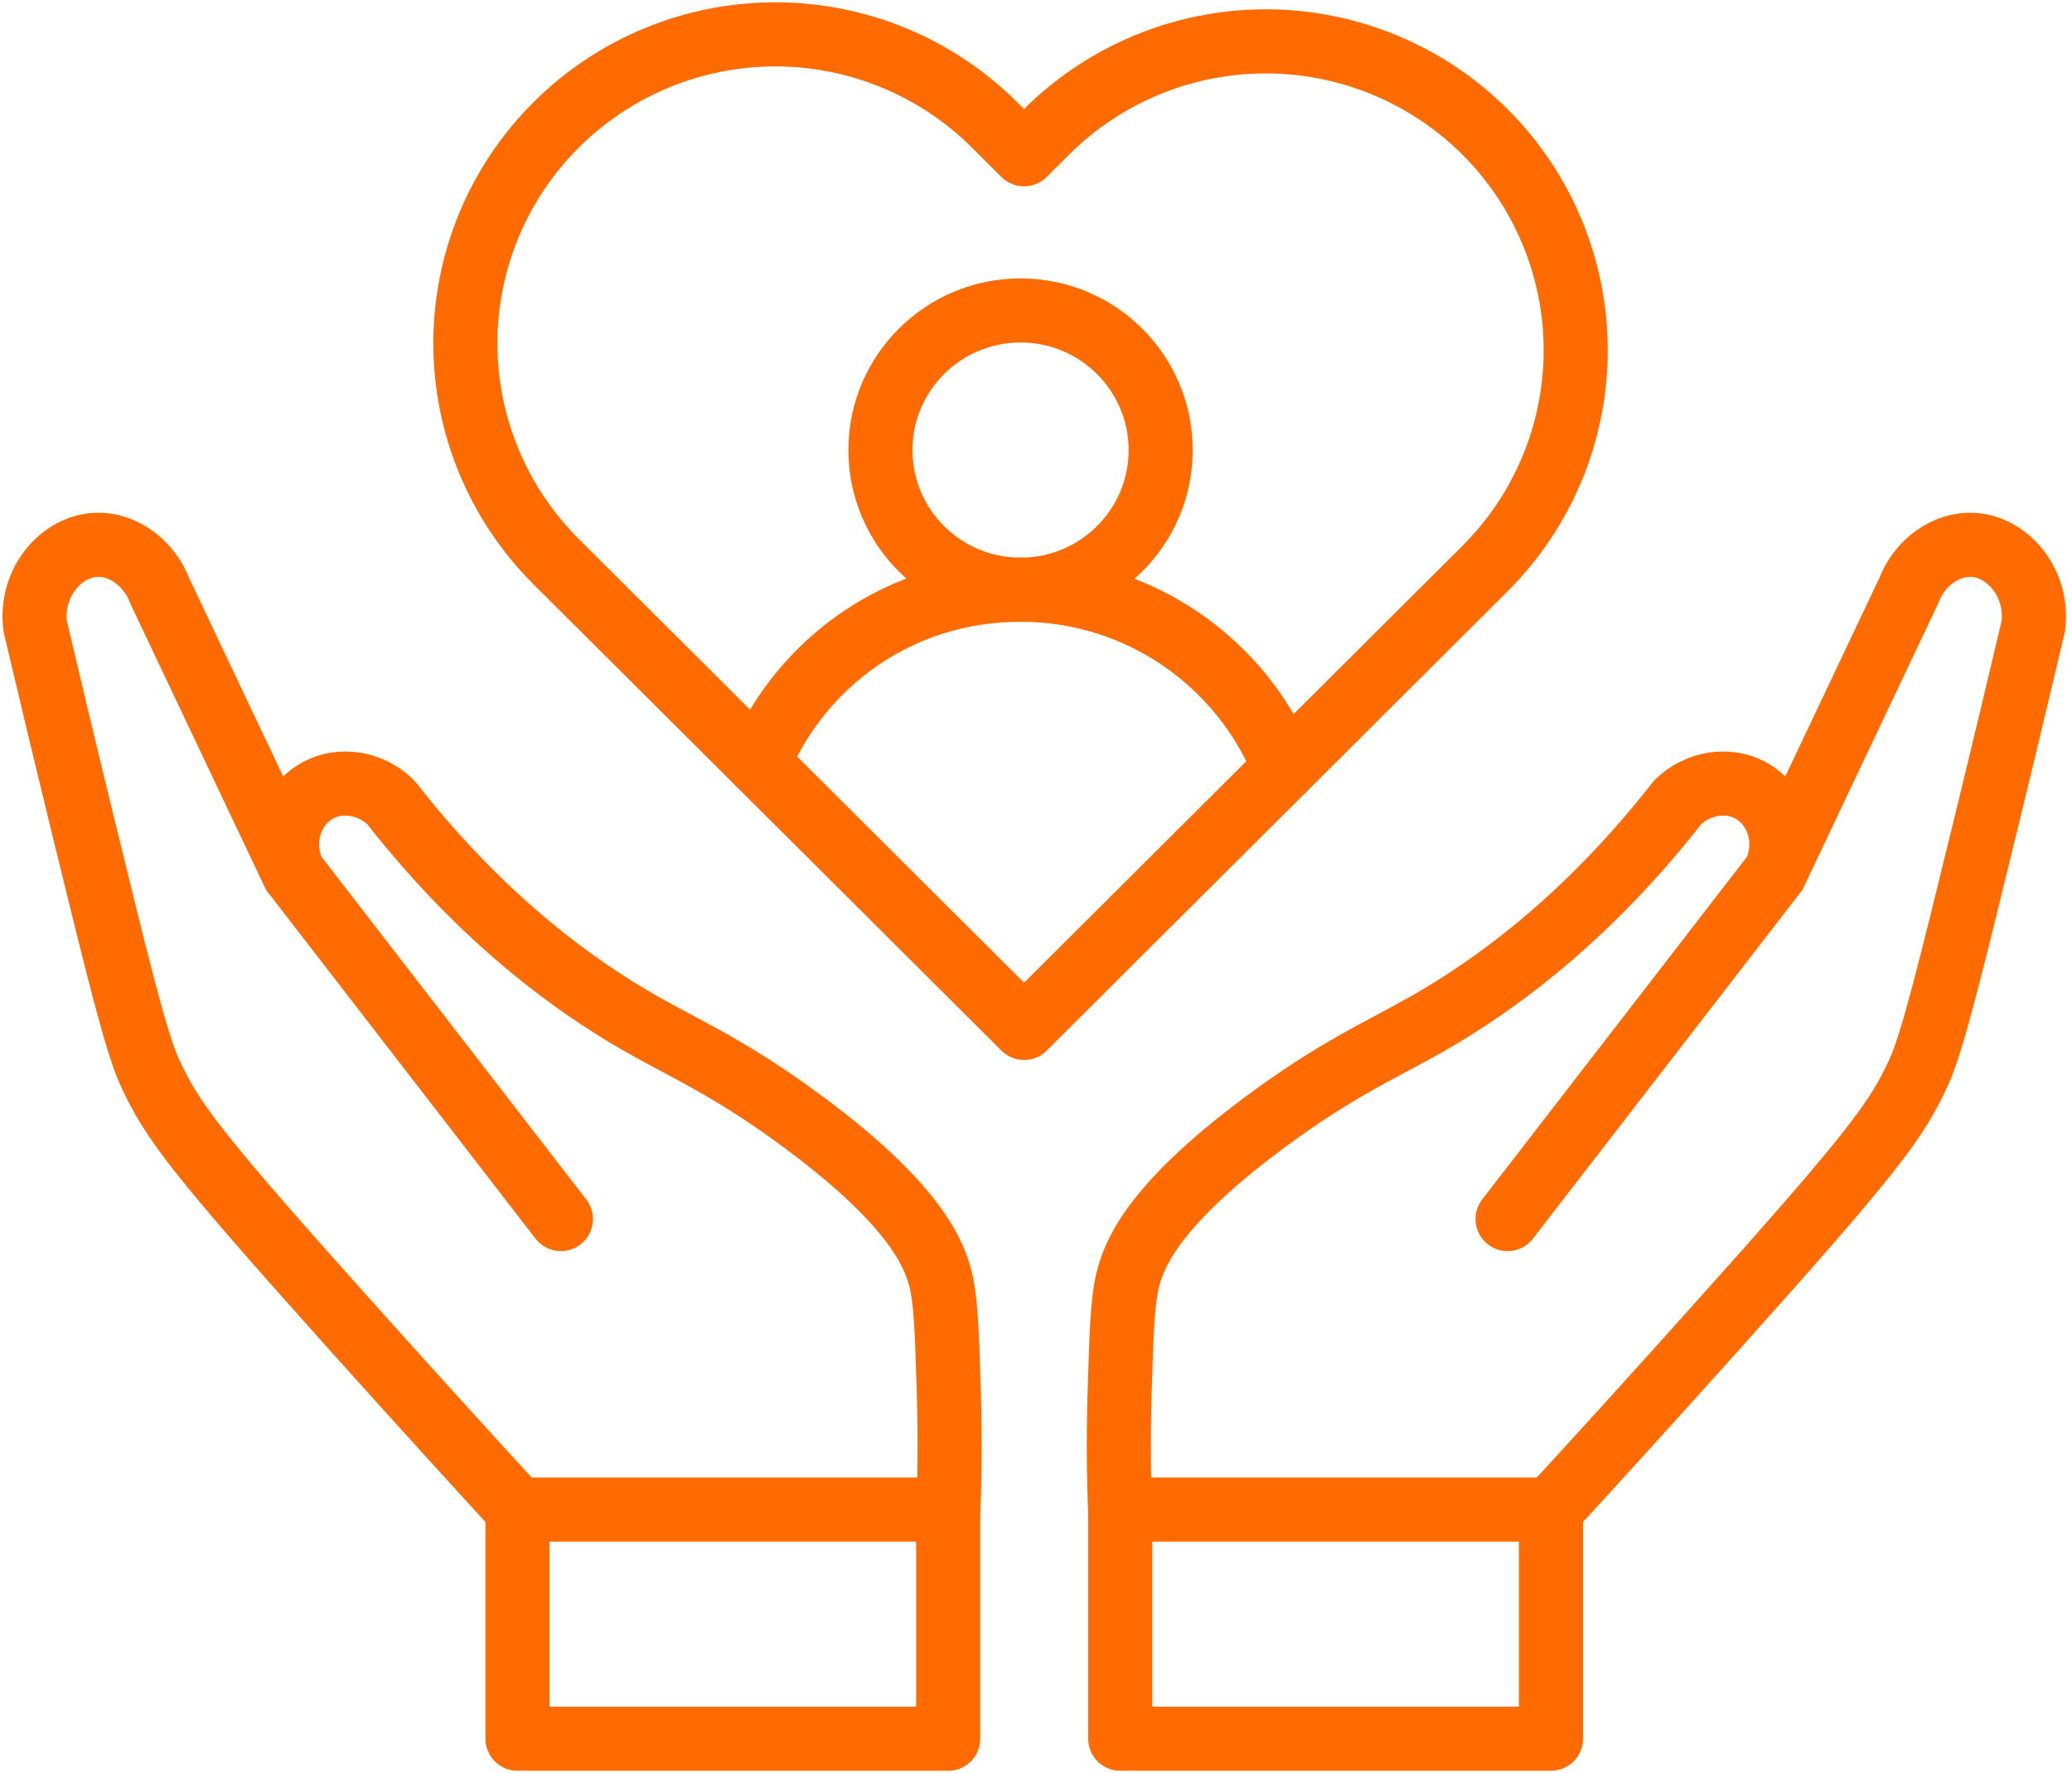 <svg width="97" height="83" viewBox="0 0 97 83" fill="none" xmlns="http://www.w3.org/2000/svg">
<g clip-path="url(#clip0_1697_2107)">
<path d="M13.747 40.88L7.493 27.689C6.978 26.321 5.723 25.444 4.488 25.503C2.866 25.581 1.391 27.269 1.646 29.307C2.16 31.49 2.91 34.646 3.839 38.451C5.519 45.334 6.373 48.804 7.006 50.185C8.036 52.429 9.094 53.886 16.591 62.243C19.616 65.616 22.221 68.475 24.226 70.66V81.388H44.39V70.903C44.447 69.523 44.491 67.557 44.419 65.192C44.33 62.23 44.284 60.749 43.987 59.711C43.672 58.611 42.766 56.272 37.268 52.271C33.705 49.678 31.673 48.95 29.181 47.433C26.241 45.643 22.294 42.669 18.298 37.559C17.351 36.636 15.948 36.42 14.887 36.993C13.606 37.684 13.039 39.403 13.75 40.877C17.919 46.272 22.088 51.668 26.258 57.063" stroke="#FF6B00" stroke-width="3" stroke-linecap="round" stroke-linejoin="round"/>
<path d="M24.225 70.662H44.388" stroke="#FF6B00" stroke-width="3" stroke-linecap="round" stroke-linejoin="round"/>
<path d="M83.087 40.88L89.341 27.689C89.856 26.321 91.111 25.444 92.346 25.503C93.968 25.581 95.444 27.269 95.189 29.307C94.674 31.49 93.924 34.646 92.996 38.451C91.315 45.334 90.462 48.804 89.828 50.185C88.798 52.429 87.741 53.886 80.243 62.243C77.219 65.616 74.614 68.475 72.608 70.66V81.388H52.444V70.903C52.388 69.523 52.343 67.557 52.415 65.192C52.505 62.23 52.55 60.749 52.847 59.711C53.163 58.611 54.068 56.272 59.566 52.271C63.13 49.678 65.161 48.95 67.653 47.433C70.594 45.643 74.54 42.669 78.537 37.559C79.483 36.636 80.886 36.42 81.948 36.993C83.228 37.684 83.795 39.403 83.084 40.877C78.915 46.272 74.746 51.668 70.576 57.063" stroke="#FF6B00" stroke-width="3" stroke-linecap="round" stroke-linejoin="round"/>
<path d="M72.609 70.662H52.445" stroke="#FF6B00" stroke-width="3" stroke-linecap="round" stroke-linejoin="round"/>
<path d="M69.516 26.619L47.941 48.117L26.037 26.292C23.316 23.581 21.786 19.902 21.786 16.068C21.786 12.234 23.315 8.556 26.037 5.845C28.757 3.133 32.449 1.609 36.297 1.609C40.145 1.609 43.837 3.132 46.558 5.845L47.94 7.222L48.994 6.171C51.715 3.46 55.407 1.936 59.255 1.936C63.103 1.936 66.795 3.459 69.516 6.171C72.236 8.882 73.766 12.56 73.766 16.395C73.766 20.229 72.237 23.907 69.516 26.618L69.516 26.619Z" stroke="#FF6B00" stroke-width="3" stroke-linecap="round" stroke-linejoin="round"/>
<path d="M47.71 27.604C47.732 27.604 47.754 27.604 47.776 27.604C47.799 27.604 47.82 27.604 47.842 27.604" stroke="#FF6B00" stroke-width="3" stroke-linecap="round" stroke-linejoin="round"/>
<path d="M47.776 27.604C51.399 27.604 54.336 24.678 54.336 21.068C54.336 17.458 51.399 14.532 47.776 14.532C44.154 14.532 41.217 17.458 41.217 21.068C41.217 24.678 44.154 27.604 47.776 27.604Z" stroke="#FF6B00" stroke-width="3" stroke-linecap="round" stroke-linejoin="round"/>
<path d="M60.137 35.965C58.185 31.067 53.387 27.604 47.777 27.604C42.167 27.604 37.521 30.957 35.513 35.733" stroke="#FF6B00" stroke-width="3" stroke-linecap="round" stroke-linejoin="round"/>
</g>
<defs>
<clipPath id="clip0_1697_2107">
<rect width="96.833" height="83" fill="white"/>
</clipPath>
</defs>
</svg>
